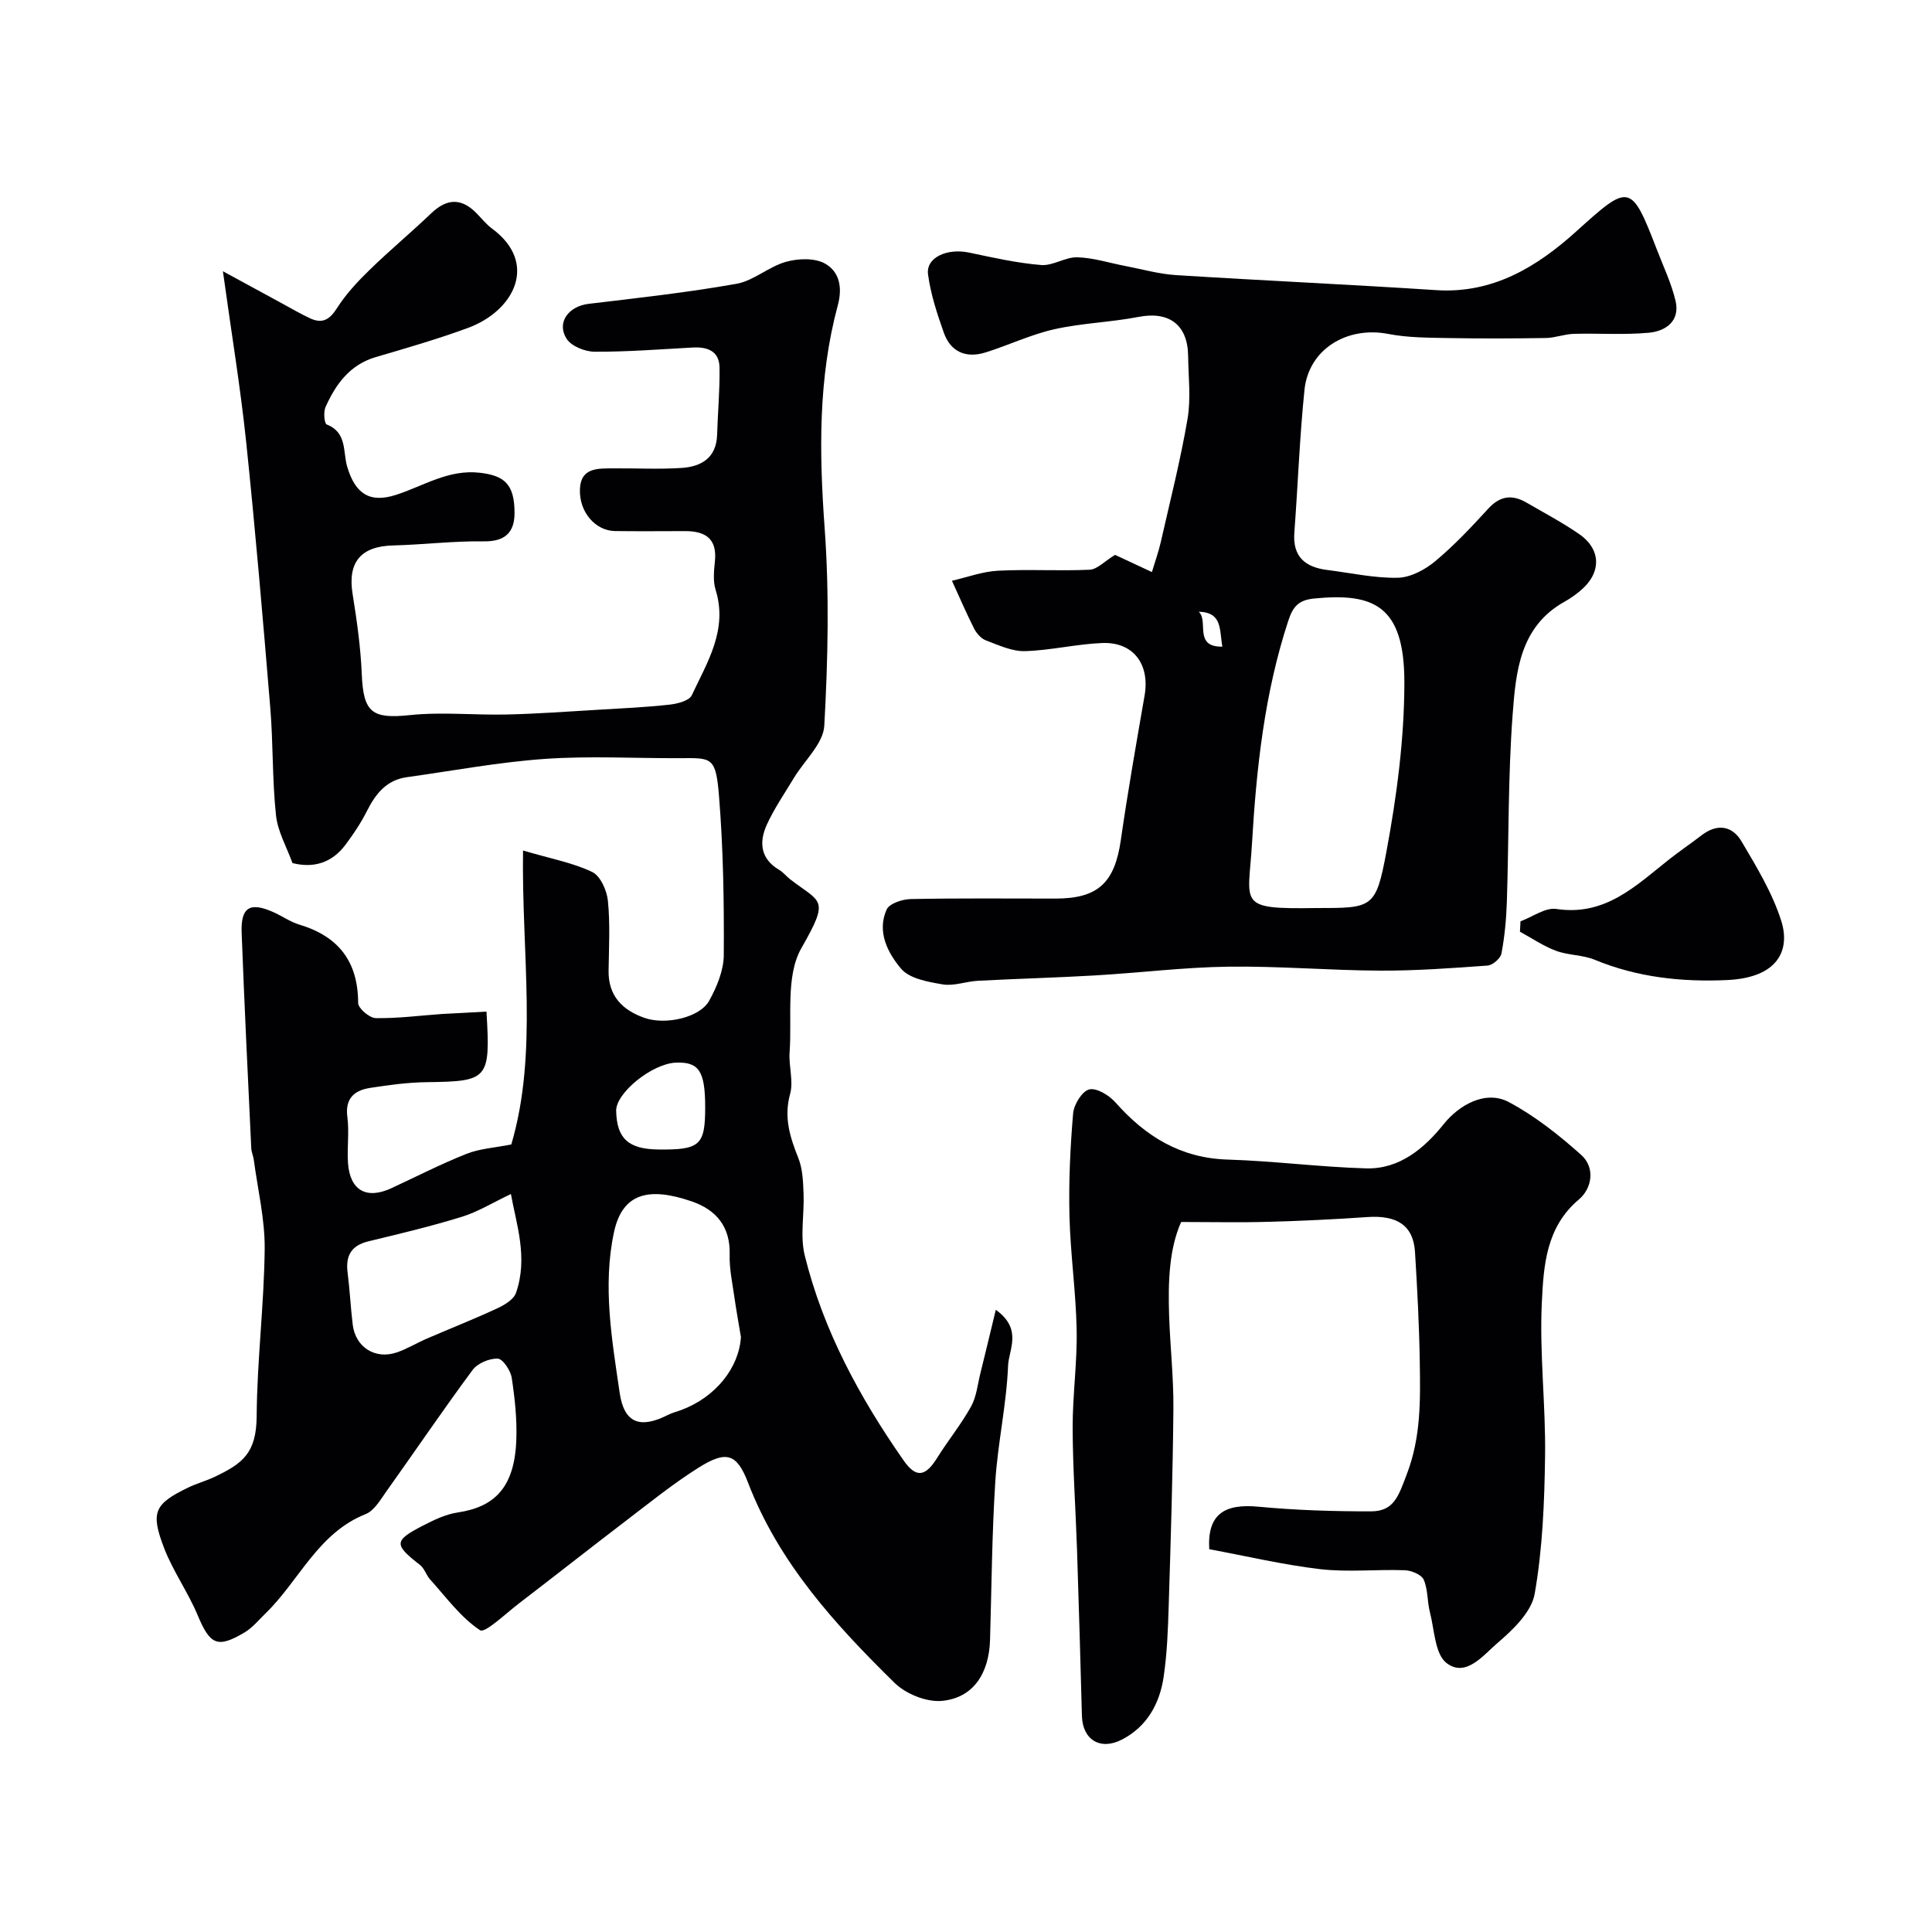 <svg enable-background="new 0 0 400 400" viewBox="0 0 400 400" xmlns="http://www.w3.org/2000/svg"><g fill="#010103"><path d="m100.72 209.44c.84 14.05.38 14.45-12.34 14.61-3.93.05-7.87.58-11.76 1.19-3.25.51-5.22 2.16-4.7 6.05.41 3.11-.09 6.33.13 9.49.4 5.72 3.84 7.62 9.04 5.2 5.15-2.4 10.22-4.99 15.5-7.09 2.71-1.08 5.77-1.25 9.27-1.94 5.59-18.99 2.1-39.49 2.43-60.86 5.81 1.71 10.32 2.53 14.31 4.44 1.7.81 3.05 3.83 3.26 5.97.48 4.78.21 9.65.14 14.48-.07 5.22 2.87 8.15 7.4 9.75 4.41 1.56 11.51-.06 13.43-3.54 1.59-2.87 3.01-6.3 3.02-9.49.07-10.93-.1-21.9-.98-32.79-.66-8.25-1.47-7.98-8.04-7.94-9.33.05-18.7-.5-27.99.15-9.58.67-19.09 2.46-28.62 3.79-4.21.59-6.45 3.44-8.25 7-1.24 2.46-2.79 4.79-4.45 7-2.75 3.66-6.48 4.91-10.97 3.78-1.18-3.29-3.05-6.51-3.41-9.9-.79-7.41-.57-14.92-1.19-22.36-1.52-18.34-3.08-36.69-4.99-54.99-1.19-11.33-3.06-22.58-4.81-35.28 4.49 2.44 8.29 4.52 12.1 6.58 2 1.08 3.96 2.25 6.03 3.2 2.42 1.1 3.94.28 5.44-2.07 1.85-2.92 4.28-5.54 6.78-7.97 4.14-4.04 8.6-7.74 12.78-11.74 3.24-3.1 6.26-3.21 9.39 0 1.05 1.07 2 2.28 3.19 3.16 9.68 7.12 4.64 17.03-4.97 20.57-6.25 2.3-12.66 4.16-19.06 6.03-5.42 1.59-8.31 5.62-10.44 10.37-.45 1.02-.25 3.41.26 3.6 4.24 1.63 3.33 5.71 4.23 8.73 1.66 5.58 4.64 7.61 10.13 5.83 5.7-1.84 10.84-5.32 17.35-4.57 5.08.59 7.17 2.37 7.17 8.33 0 4-1.95 5.94-6.37 5.87-6.26-.09-12.52.69-18.79.85-6.69.17-9.42 3.49-8.37 10.04.88 5.49 1.67 11.04 1.9 16.59.33 8.02 2.14 9.32 10.01 8.49 6.62-.69 13.37.04 20.06-.12 6.29-.15 12.57-.61 18.85-.98 4.94-.29 9.88-.52 14.79-1.06 1.64-.18 4.09-.8 4.62-1.95 3.21-6.86 7.5-13.55 4.93-21.82-.57-1.83-.34-3.99-.14-5.96.47-4.68-2.03-6.2-6.17-6.2-4.83.01-9.67.05-14.5-.01-4.07-.05-7.5-3.93-7.28-8.76.21-4.48 3.86-4.19 7.01-4.22 4.69-.04 9.39.22 14.05-.09 4.08-.27 7.2-2.09 7.34-6.88.14-4.65.58-9.29.5-13.93-.06-3.38-2.49-4.29-5.55-4.12-6.77.37-13.54.9-20.3.87-2-.01-4.82-1.13-5.81-2.68-2.15-3.36.42-6.74 4.53-7.23 10.23-1.22 20.49-2.35 30.63-4.15 3.56-.63 6.68-3.55 10.24-4.55 2.52-.71 5.94-.84 8.08.35 2.93 1.63 3.7 4.82 2.67 8.64-4.08 15.14-3.86 30.5-2.73 46.08.99 13.59.69 27.34-.07 40.97-.2 3.7-4.11 7.19-6.28 10.8-1.93 3.21-4.09 6.33-5.63 9.72-1.61 3.56-1.35 7.02 2.56 9.32.84.49 1.48 1.33 2.26 1.94 6.42 4.97 8.31 3.84 2.35 14.27-3.3 5.77-1.92 14.27-2.44 21.55-.21 2.88.84 5.99.1 8.66-1.34 4.85-.01 8.95 1.72 13.29.89 2.23.97 4.85 1.07 7.31.17 4.28-.75 8.77.24 12.81 3.83 15.52 11.35 29.38 20.46 42.43 2.57 3.68 4.5 3.45 6.97-.53 2.24-3.59 4.95-6.91 7-10.6 1.13-2.03 1.36-4.57 1.94-6.9 1.02-4.11 2.01-8.23 3.19-13.14 5.61 4.02 2.67 8.24 2.54 11.59-.32 7.99-2.12 15.91-2.64 23.91-.7 10.91-.77 21.86-1.09 32.79-.2 7.04-3.51 12.09-9.99 12.68-3.17.29-7.45-1.44-9.78-3.73-12.34-12.12-23.96-24.84-30.34-41.46-2.34-6.11-4.56-6.66-10.23-3.1-5.24 3.29-10.09 7.22-15.02 10.98-7.42 5.66-14.74 11.44-22.15 17.11-2.72 2.08-7.06 6.25-8.08 5.57-4.01-2.65-7.02-6.84-10.34-10.51-.81-.9-1.17-2.28-2.09-3-5.42-4.22-5.45-5.02.57-8.13 2.29-1.18 4.74-2.37 7.24-2.74 7.49-1.12 11.79-5.03 12.13-15.11.15-4.26-.31-8.58-.96-12.8-.24-1.51-1.84-3.9-2.89-3.94-1.75-.07-4.19.97-5.22 2.37-6.12 8.26-11.88 16.77-17.85 25.14-1.23 1.73-2.51 3.98-4.28 4.68-9.91 3.94-13.76 13.81-20.74 20.57-1.4 1.35-2.67 2.94-4.3 3.91-5.68 3.39-7.18 2.57-9.76-3.6-2-4.77-5.1-9.08-6.94-13.89-2.85-7.43-1.96-9.1 4.96-12.47 1.75-.85 3.66-1.36 5.42-2.19 5.91-2.79 8.75-4.95 8.8-12.63.08-11.53 1.54-23.05 1.66-34.59.06-6.16-1.44-12.33-2.26-18.49-.11-.81-.49-1.59-.52-2.39-.7-14.87-1.43-29.73-1.99-44.61-.2-5.32 1.75-6.43 6.66-4.21 1.79.81 3.45 1.99 5.31 2.55 8.09 2.43 12.13 7.64 12.15 16.21 0 1.11 2.35 3.12 3.64 3.14 4.59.08 9.19-.54 13.78-.86 2.99-.16 5.96-.3 9.15-.49zm52.68 67.37c-.45-2.74-.96-5.47-1.35-8.23-.41-2.92-1.06-5.86-.98-8.78.17-5.82-2.76-9.31-7.87-11.07-8.91-3.06-14.35-1.69-16.08 6.38-2.38 11.12-.43 22.27 1.18 33.28.92 6.29 4.25 7.46 9.96 4.57.86-.44 1.82-.68 2.73-1.01 7.17-2.66 12.01-8.75 12.41-15.14zm-47.62-29.6c-3.76 1.78-6.83 3.69-10.17 4.72-6.35 1.96-12.84 3.51-19.32 5.07-3.6.87-4.77 3.01-4.32 6.51.46 3.58.62 7.19 1.06 10.77.58 4.66 4.66 7.25 9.13 5.72 2.13-.73 4.1-1.94 6.18-2.84 4.86-2.1 9.79-4.04 14.59-6.27 1.51-.7 3.43-1.84 3.9-3.21 2.55-7.31.05-14.28-1.05-20.47zm40.22-17.95c0-7.5-1.29-9.45-6.09-9.25-4.92.21-12.43 6.29-12.34 9.99.13 5.73 2.54 7.93 8.77 7.99 8.58.1 9.66-.88 9.66-8.73z"/><path d="m230.86 114.88c1.57.73 4.29 2 7.63 3.56.7-2.33 1.39-4.23 1.83-6.18 1.93-8.5 4.09-16.97 5.55-25.55.72-4.23.17-8.68.12-13.03-.08-6.47-3.98-9.29-10.26-8.07-5.77 1.12-11.73 1.27-17.45 2.56-4.87 1.09-9.48 3.32-14.28 4.81-3.97 1.23-7.17-.09-8.59-4.09-1.39-3.93-2.72-7.97-3.27-12.07-.47-3.51 3.94-5.49 8.53-4.52 4.93 1.04 9.88 2.16 14.88 2.57 2.44.2 5.01-1.67 7.5-1.6 3.32.09 6.62 1.17 9.93 1.8 3.5.67 6.99 1.67 10.52 1.89 17.95 1.13 35.93 1.94 53.87 3.11 11.8.77 20.98-4.93 29.02-12.2 10.9-9.84 11.3-10.08 16.61 3.71 1.36 3.54 3.03 7.03 3.9 10.69.99 4.18-2 6.29-5.52 6.62-5.15.47-10.37.09-15.56.23-1.93.06-3.85.83-5.78.86-6.75.11-13.5.13-20.25.01-4.13-.08-8.33-.07-12.35-.85-8.56-1.66-16.49 3.16-17.36 11.56-1.01 9.82-1.36 19.71-2.1 29.56-.38 5.04 2.27 7.18 6.83 7.75 4.85.61 9.72 1.7 14.56 1.61 2.64-.05 5.65-1.65 7.77-3.42 3.95-3.29 7.51-7.09 10.99-10.89 2.44-2.67 4.95-2.97 7.9-1.26 3.67 2.13 7.43 4.12 10.91 6.52 4.65 3.21 4.64 8.1.22 11.76-1 .83-2.08 1.6-3.21 2.23-9.27 5.15-10.11 14.5-10.77 23.33-.97 12.88-.78 25.84-1.2 38.77-.12 3.6-.45 7.23-1.12 10.76-.19 1.01-1.83 2.42-2.88 2.49-7.41.54-14.85 1.08-22.27 1.05-10.45-.05-20.91-.96-31.36-.82-9.21.12-18.39 1.27-27.6 1.81-8.09.47-16.19.68-24.29 1.11-2.44.13-4.95 1.13-7.26.75-3.03-.51-6.87-1.17-8.63-3.24-2.76-3.25-5.07-7.67-3-12.26.56-1.25 3.26-2.14 4.99-2.17 9.99-.2 19.99-.1 29.98-.1 8.8 0 12.24-3.28 13.51-12.09 1.44-10 3.19-19.96 4.92-29.92 1.13-6.49-2.3-11.15-8.77-10.9-5.35.21-10.66 1.53-16.01 1.68-2.67.07-5.45-1.24-8.06-2.22-.99-.37-1.94-1.45-2.44-2.43-1.65-3.25-3.08-6.61-4.6-9.92 3.18-.73 6.35-1.92 9.56-2.08 6.33-.33 12.71.09 19.04-.21 1.55-.14 3.04-1.78 5.17-3.07zm41.57 73.12c11.74 0 12.42.13 14.61-11.65 2.15-11.54 3.71-23.37 3.72-35.07 0-15.94-6.36-18.56-18.63-17.37-3.2.31-4.41 1.59-5.38 4.54-4.95 15.03-6.63 30.63-7.54 46.22-.75 12.66-3.21 13.58 13.22 13.33zm-24.25-61.35c2.12 1.89-1.14 7.35 4.9 7.23-.65-3.47.07-7.1-4.9-7.23z"/><path d="m250.36 320.75c-.42-7.25 3.13-9.48 10.22-8.8 7.73.73 15.52.97 23.29.96 4.78-.01 5.69-3.24 7.4-7.71 2.95-7.7 2.8-15.39 2.68-23.2-.12-7.6-.52-15.21-.99-22.8-.34-5.47-3.7-7.65-9.88-7.22-6.92.49-13.86.8-20.79.99-5.61.16-11.22.03-17.75.03-2.5 5.63-2.71 12.44-2.49 19.28.21 6.44.94 12.87.89 19.3-.12 13.6-.55 27.2-.97 40.8-.15 4.94-.33 9.91-1.05 14.79-.81 5.53-3.43 10.28-8.59 12.97-4.53 2.36-8.2.05-8.33-4.88-.31-11.44-.63-22.87-1.01-34.3-.28-8.44-.88-16.87-.91-25.3-.02-6.77.96-13.54.83-20.3-.15-7.89-1.3-15.76-1.49-23.65-.17-7.06.16-14.16.76-21.21.16-1.83 1.88-4.61 3.34-4.95 1.56-.36 4.14 1.24 5.45 2.72 6.24 7.05 13.49 11.52 23.25 11.81 9.55.29 19.06 1.55 28.61 1.82 6.94.2 12.08-4.18 16.07-9.16 3.15-3.94 8.67-7.14 13.5-4.56 5.4 2.88 10.35 6.81 14.94 10.9 3.01 2.68 2.25 6.99-.44 9.25-6.85 5.76-7.31 13.77-7.68 21.35-.51 10.56.82 21.2.67 31.79-.13 9.53-.51 19.16-2.15 28.51-.66 3.79-4.51 7.46-7.74 10.22-2.88 2.46-6.49 7.18-10.49 4.13-2.44-1.86-2.52-6.91-3.47-10.58-.57-2.21-.38-4.68-1.28-6.7-.47-1.05-2.54-1.9-3.92-1.95-5.83-.21-11.72.44-17.48-.22-7.7-.9-15.3-2.71-23-4.13z"/><path d="m314.8 190.75c2.48-.91 5.13-2.9 7.42-2.56 10.17 1.54 16.51-4.86 23.42-10.31 2.17-1.71 4.47-3.26 6.66-4.95 3.24-2.49 6.36-1.97 8.27 1.28 3.12 5.28 6.39 10.67 8.22 16.45 1.9 6-.61 11.77-11.22 12.25-9.35.43-18.58-.55-27.4-4.2-2.5-1.03-5.47-.91-8.02-1.86-2.61-.97-4.98-2.6-7.46-3.95.03-.7.07-1.43.11-2.15z"/></g></svg>